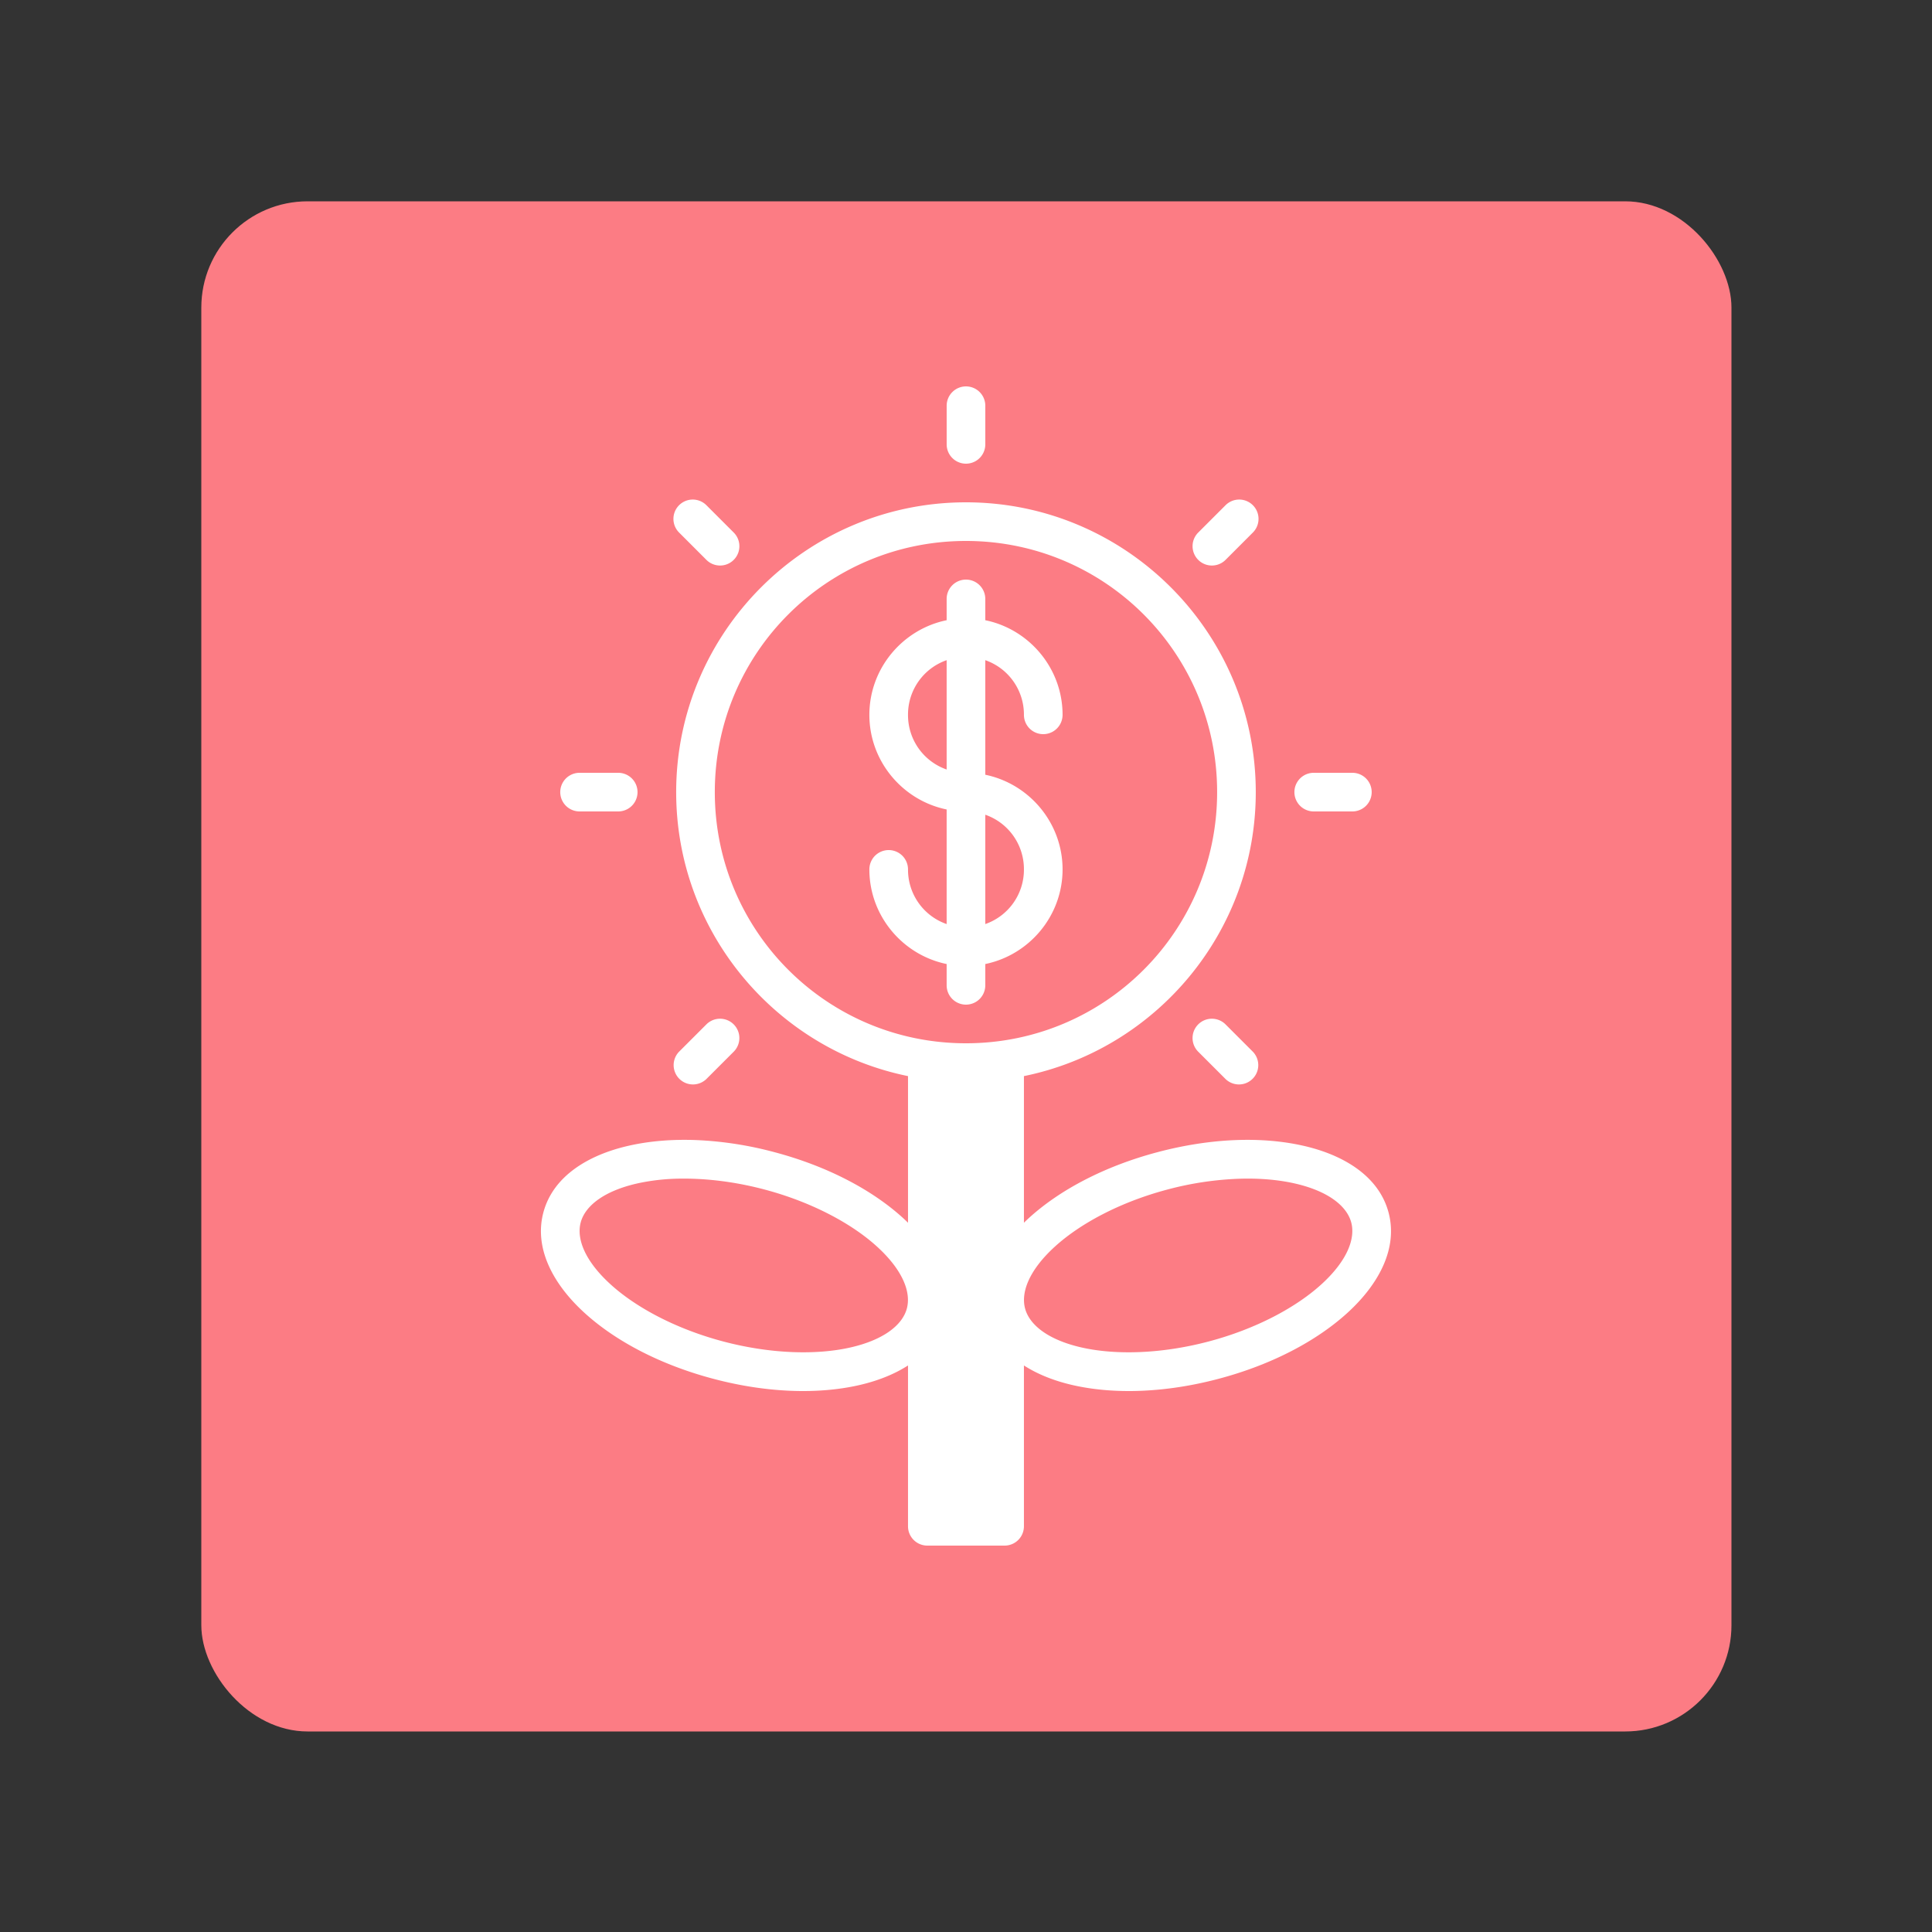 <svg id="SvgjsSvg1037" width="288" height="288" xmlns="http://www.w3.org/2000/svg" version="1.1" xmlns:xlink="http://www.w3.org/1999/xlink" xmlns:svgjs="http://svgjs.com/svgjs"><rect width="100%" height="100%" fill="#333333" stroke="none"/><rect id="SvgjsRect1042" width="288" height="288" rx="20" ry="20" transform="matrix(0.792,0,0,0.792,30.01,30.01)" fill="#fc7c84"></rect><defs id="SvgjsDefs1038"></defs><g id="SvgjsG1039" transform="matrix(0.64,0,0,0.64,51.838,51.84)"><svg xmlns="http://www.w3.org/2000/svg" viewBox="0 0 64 64" width="288" height="288"><path fill-rule="evenodd" d="M32 2a1 1 0 0 0-1 1v2a1 1 0 1 0 2 0V3a1 1 0 0 0-1-1ZM17.857 7.857a1 1 0 0 0-.707 1.707l1.414 1.415a1 1 0 0 0 1.414-1.415L18.564 8.15a1 1 0 0 0-.707-.293Zm28.285 0a1 1 0 0 0-.707.293l-1.414 1.414a1 1 0 0 0 1.414 1.415l1.414-1.415a1 1 0 0 0-.707-1.707ZM33.999 62a1 1 0 0 0 1-1v-8.324c.732.473 1.616.813 2.57 1.027 2.145.48 4.779.387 7.512-.338 2.733-.725 5.063-1.949 6.68-3.428 1.616-1.479 2.609-3.34 2.107-5.193-.502-1.853-2.295-2.967-4.44-3.447-1.072-.24-2.266-.338-3.535-.284-1.268.054-2.61.26-3.976.622-2.733.724-5.064 1.948-6.68 3.427-.082.075-.16.15-.238.227v-7.59c6.839-1.393 12-7.454 12-14.699 0-8.272-6.728-15-15-15s-15 6.728-15 15c0 7.245 5.16 13.306 12 14.699v7.59a9.909 9.909 0 0 0-.238-.227c-1.617-1.479-3.947-2.703-6.68-3.427a18.684 18.684 0 0 0-3.977-.622c-1.268-.054-2.462.043-3.535.284-2.144.48-3.938 1.594-4.44 3.447-.5 1.853.492 3.714 2.108 5.193 1.616 1.48 3.947 2.703 6.68 3.428 2.733.725 5.367.818 7.512.338.953-.214 1.838-.554 2.57-1.027V61a1 1 0 0 0 1 1zm-2-52c7.191 0 13 5.808 13 13 0 7.191-5.809 13-13 13-7.192 0-13-5.809-13-13 0-7.192 5.808-13 13-13zm0 2a1 1 0 0 0-1 1v1.102c-2.275.466-4 2.49-4 4.898 0 2.407 1.725 4.432 4 4.898v5.932a2.98 2.98 0 0 1-2-2.83 1 1 0 1 0-2 0c0 2.407 1.725 4.431 4 4.898V33a1 1 0 1 0 2 0v-1.102c2.275-.467 4-2.49 4-4.898 0-2.407-1.725-4.432-4-4.899V16.17a2.98 2.98 0 0 1 2 2.83 1 1 0 1 0 2 0c0-2.407-1.725-4.432-4-4.898V13a1 1 0 0 0-1-1zm-1 4.17v5.66a2.98 2.98 0 0 1-2-2.83 2.98 2.98 0 0 1 2-2.83zm-19 5.83a1 1 0 1 0 0 2h2a1 1 0 1 0 0-2zm38 0a1 1 0 1 0 0 2h2a1 1 0 1 0 0-2zm-17 2.17a2.98 2.98 0 0 1 2 2.83 2.98 2.98 0 0 1-2 2.83zM19.27 34.729a1 1 0 0 0-.707.293l-1.414 1.414a1 1 0 0 0 1.414 1.414l1.414-1.414a1 1 0 0 0-.707-1.707zm25.457 0a1 1 0 0 0-.707 1.707l1.414 1.414a1 1 0 0 0 1.414-1.414l-1.414-1.414a1 1 0 0 0-.707-.293zm-27.529 8.277c.267-.004.54 0 .818.012 1.116.047 2.323.224 3.553.55 2.46.653 4.535 1.773 5.842 2.97 1.307 1.196 1.758 2.342 1.527 3.195-.23.852-1.206 1.628-2.945 2.017-1.74.39-4.104.334-6.565-.318-2.46-.652-4.534-1.772-5.841-2.969-1.308-1.196-1.759-2.343-1.528-3.195.231-.853 1.206-1.628 2.946-2.018a10.93 10.93 0 0 1 2.193-.244zm29.602 0c.8.013 1.541.098 2.193.244 1.74.39 2.715 1.165 2.946 2.018.23.852-.22 1.999-1.528 3.195-1.307 1.196-3.38 2.317-5.841 2.969-2.461.652-4.826.708-6.565.318-1.74-.39-2.714-1.165-2.945-2.017-.231-.853.22-2 1.527-3.196 1.307-1.196 3.381-2.316 5.842-2.968a16.705 16.705 0 0 1 3.553-.551c.279-.012.551-.016.818-.012z" color="#000" style="-inkscape-stroke:none" fill="#ffffff" class="svgShape color000000-0 selectable"></path></svg></g></svg>